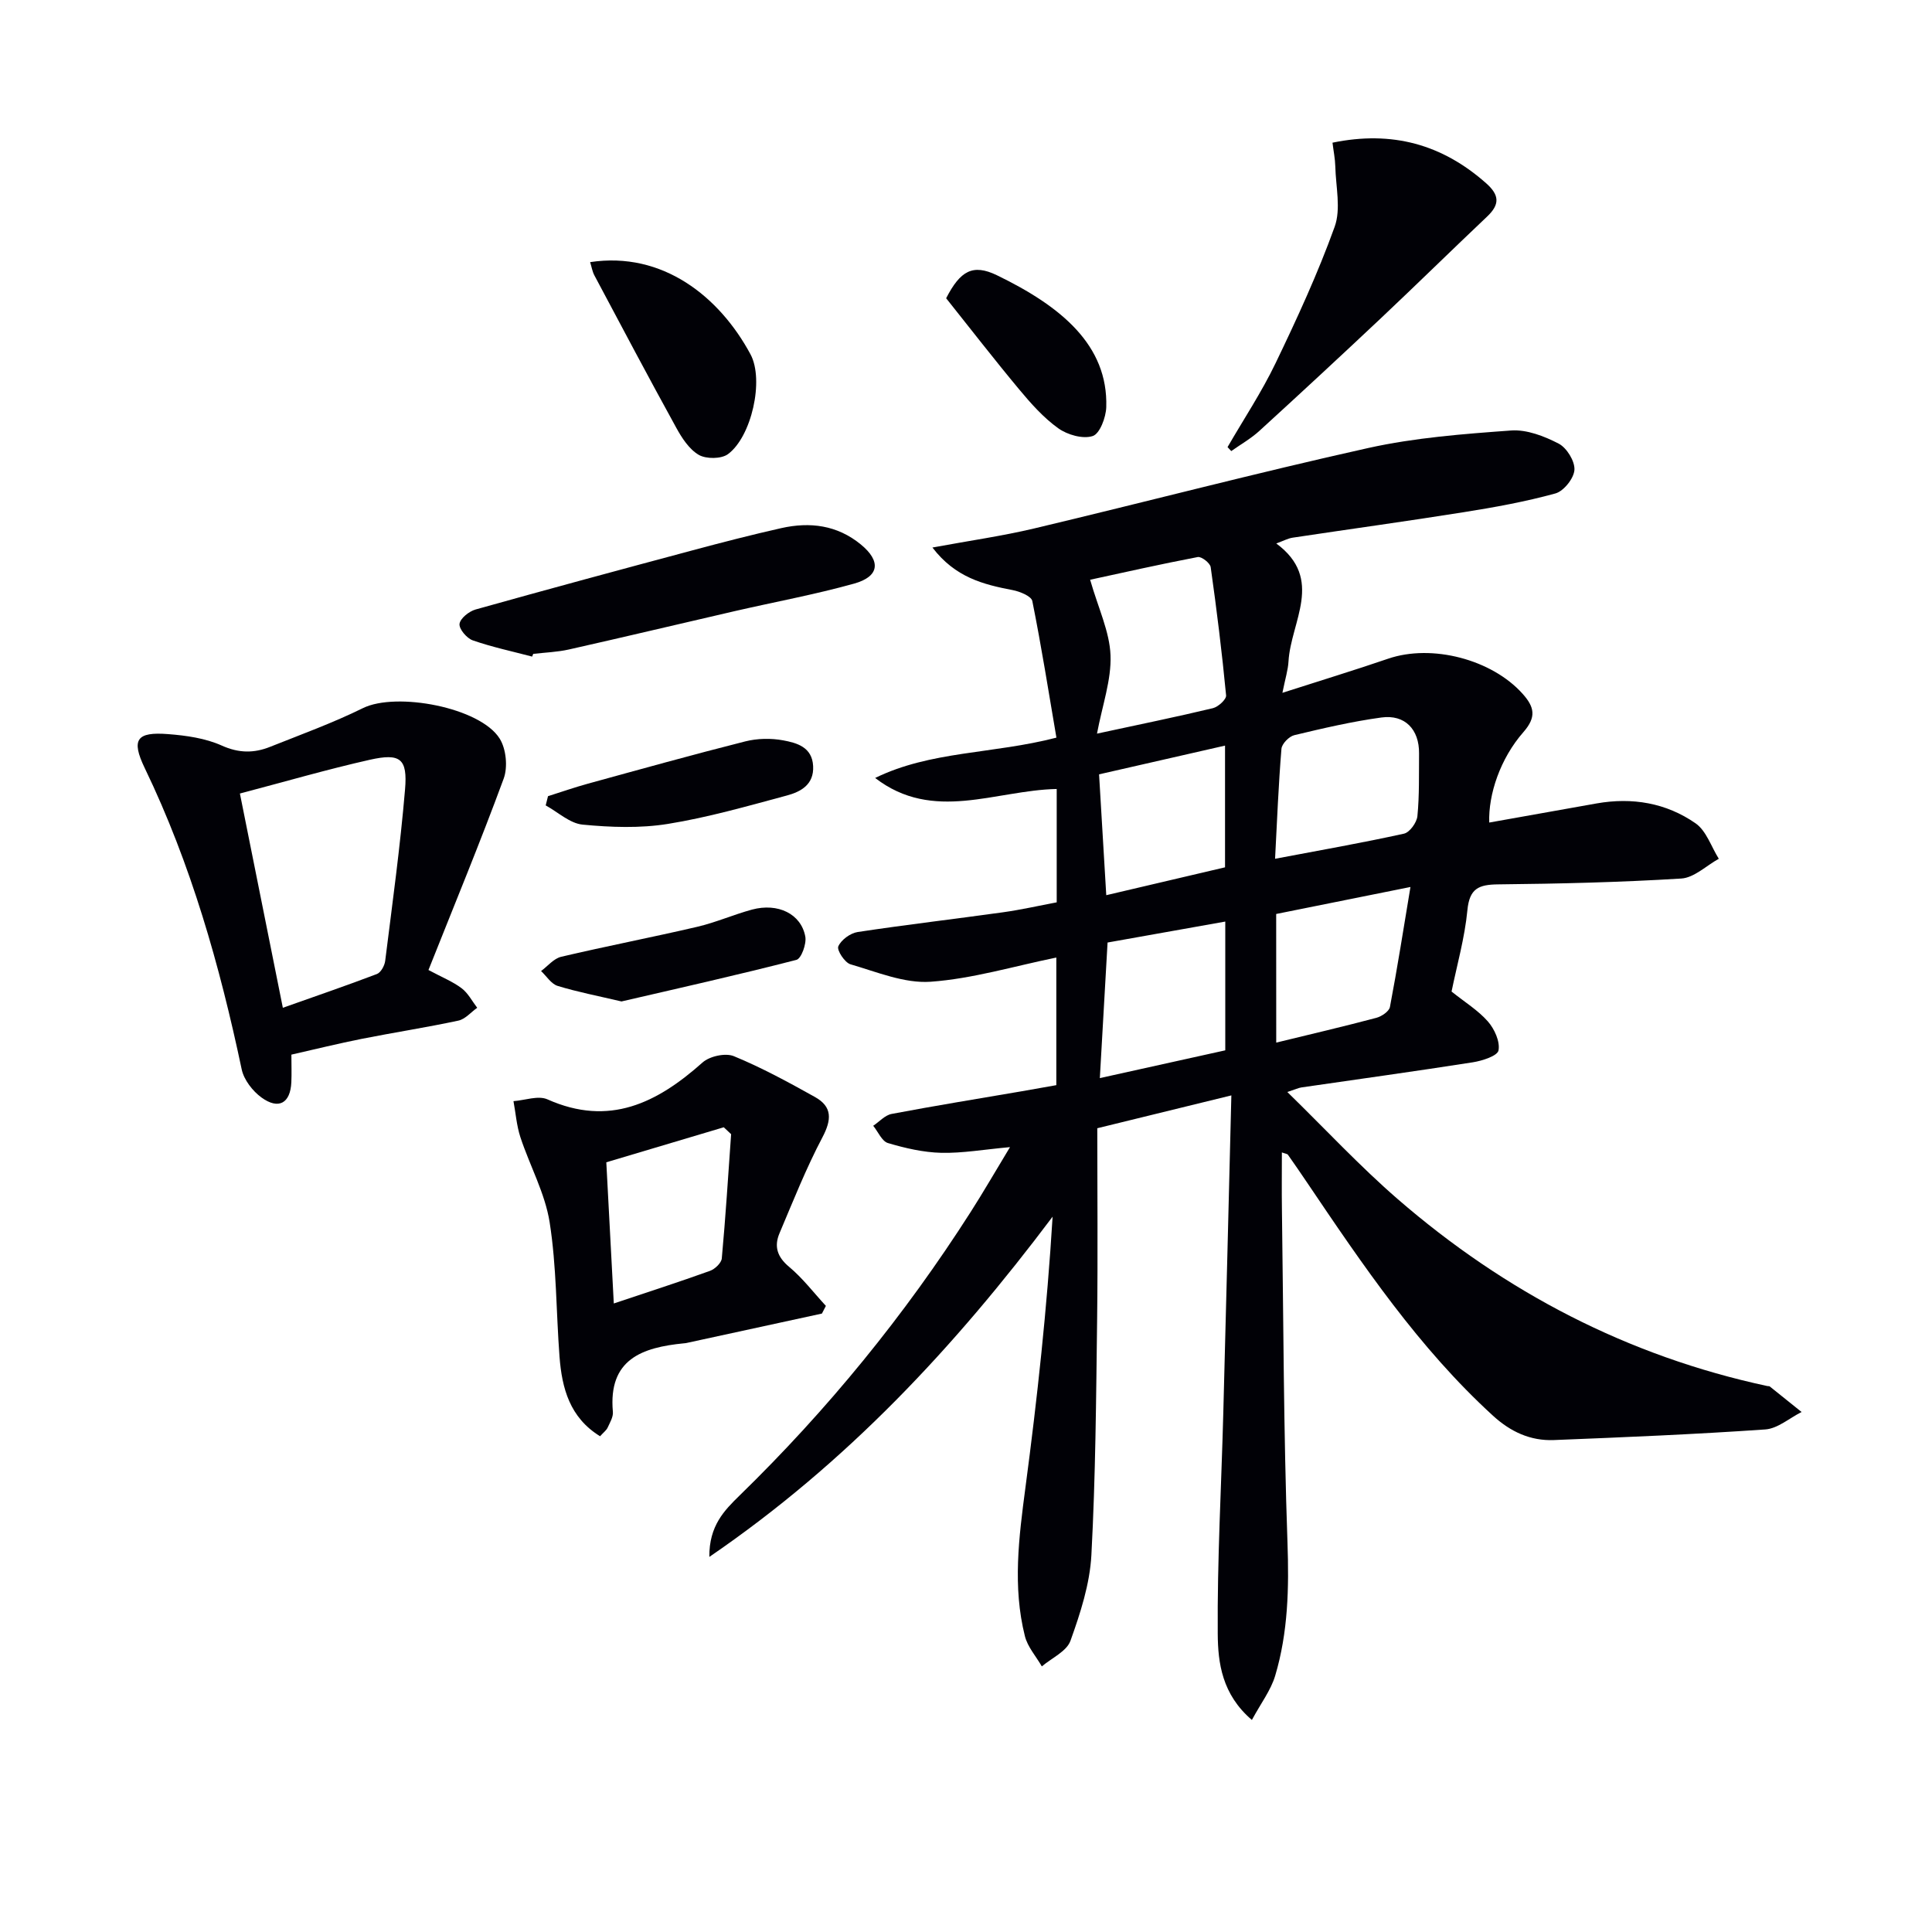 <svg enable-background="new 0 0 400 400" viewBox="0 0 400 400" xmlns="http://www.w3.org/2000/svg"><g fill="#010106"><path d="m146.86 322.34c-.06-6.47 3.13-9.65 6.27-12.72 18.2-17.73 34.16-37.28 47.84-58.7 2.65-4.15 5.11-8.41 8.14-13.42-5.43.49-9.84 1.28-14.23 1.18-3.7-.09-7.46-.96-11.03-2.02-1.26-.37-2.05-2.34-3.06-3.58 1.26-.84 2.43-2.19 3.8-2.45 8.97-1.7 17.98-3.16 26.98-4.7 2.28-.39 4.57-.81 7.13-1.26 0-8.83 0-17.57 0-26.42-8.82 1.8-17.36 4.39-26.03 5.01-5.43.38-11.13-2.03-16.58-3.61-1.19-.34-2.87-2.93-2.53-3.71.58-1.34 2.47-2.73 3.98-2.97 10.01-1.52 20.08-2.69 30.11-4.09 3.73-.52 7.41-1.36 11.13-2.06 0-8.07 0-15.68 0-23.47-12.68.26-25.56 6.99-37.59-2.28 11.51-5.63 24.32-4.93 37.53-8.35-1.62-9.49-3.11-18.93-4.99-28.28-.2-1.01-2.59-1.99-4.09-2.27-6.05-1.16-11.86-2.61-16.59-8.81 7.66-1.42 14.46-2.38 21.11-3.96 23.06-5.48 46.01-11.51 69.14-16.65 9.65-2.14 19.65-2.9 29.54-3.62 3.24-.24 6.88 1.17 9.87 2.72 1.67.87 3.37 3.63 3.26 5.43-.11 1.76-2.21 4.4-3.93 4.88-6.21 1.71-12.6 2.87-18.97 3.88-11.79 1.88-23.63 3.5-35.44 5.28-.95.14-1.86.64-3.39 1.2 10 7.39 3 16.17 2.53 24.43-.1 1.77-.66 3.5-1.26 6.49 7.89-2.54 14.93-4.68 21.88-7.06 9.08-3.11 21.47.15 27.83 7.24 2.5 2.78 2.9 4.85.19 7.95-4.81 5.48-7.28 12.91-7.08 18.73 7.42-1.32 14.83-2.65 22.24-3.96 7.36-1.3 14.4-.11 20.48 4.12 2.23 1.55 3.24 4.84 4.81 7.34-2.58 1.42-5.1 3.92-7.76 4.09-12.62.78-25.27 1.08-37.92 1.21-4.02.04-5.94.84-6.37 5.34-.55 5.73-2.16 11.36-3.28 16.85 2.72 2.18 5.48 3.87 7.52 6.19 1.36 1.55 2.55 4.16 2.2 6-.22 1.14-3.37 2.15-5.33 2.46-11.81 1.85-23.65 3.48-35.47 5.2-.61.09-1.2.38-2.92.95 7.94 7.75 15.02 15.38 22.84 22.16 22.24 19.27 47.64 32.51 76.55 38.72.16.03.38-.01.49.08 2.2 1.76 4.4 3.53 6.59 5.29-2.5 1.25-4.94 3.43-7.51 3.61-14.58 1.01-29.19 1.62-43.79 2.2-4.84.19-8.95-1.71-12.59-5.04-15.39-14.06-26.94-31.16-38.49-48.27-1.3-1.93-2.62-3.85-3.96-5.75-.15-.21-.55-.23-1.26-.49 0 4.06-.05 7.96.01 11.86.32 22.97.34 45.96 1.15 68.92.33 9.4.13 18.59-2.55 27.57-.9 3.01-2.95 5.68-4.82 9.15-6.19-5.29-7.03-11.82-7.07-17.82-.12-15.24.75-30.48 1.15-45.73.58-21.58 1.1-43.16 1.67-65.76-10.03 2.46-18.59 4.55-27.76 6.8 0 13.18.13 26.32-.03 39.46-.21 16.31-.32 32.63-1.19 48.91-.32 5.99-2.28 12.02-4.33 17.74-.79 2.2-3.88 3.57-5.93 5.31-1.2-2.09-2.95-4.03-3.51-6.28-2.56-10.21-1.25-20.43.11-30.71 2.46-18.54 4.48-37.14 5.63-56.12-20.21 26.88-42.54 50.93-71.07 70.44zm80.26-170.45c8.84-1.91 16.45-3.46 24-5.27 1.11-.27 2.81-1.83 2.73-2.65-.85-8.87-1.94-17.72-3.19-26.55-.12-.85-1.91-2.24-2.68-2.09-7.7 1.47-15.35 3.2-22.28 4.7 1.7 5.93 4.03 10.74 4.22 15.62.2 5.1-1.67 10.27-2.8 16.24zm36.87 25.91c9.46-1.79 18.12-3.31 26.69-5.2 1.18-.26 2.65-2.3 2.78-3.64.42-4.3.3-8.65.34-12.98.05-4.95-2.91-8.1-7.8-7.43-6.07.83-12.07 2.23-18.03 3.66-1.09.26-2.58 1.79-2.66 2.83-.61 7.43-.91 14.89-1.32 22.76zm-10.31 39.66c0-9.1 0-17.68 0-26.66-8.34 1.49-16.3 2.9-24.37 4.34-.54 9.43-1.05 18.48-1.6 28.07 8.93-1.98 17.31-3.84 25.97-5.75zm10.55-1.6c7.27-1.77 14.03-3.35 20.73-5.13 1.09-.29 2.63-1.33 2.81-2.24 1.53-8.04 2.8-16.13 4.25-24.85-9.78 1.97-18.77 3.78-27.8 5.59.01 9.06.01 17.51.01 26.63zm-35.19-30.52c8.68-2.04 16.67-3.91 24.59-5.77 0-8.56 0-16.71 0-25.2-9.01 2.06-17.6 4.02-26.08 5.95.51 8.55.97 16.29 1.49 25.02z"/><path d="m88.71 200.83c2.84 1.52 5.04 2.4 6.87 3.78 1.33 1.01 2.17 2.67 3.22 4.04-1.3.92-2.48 2.36-3.91 2.66-6.63 1.42-13.33 2.45-19.98 3.77-4.84.96-9.64 2.15-14.58 3.27 0 2.12.07 3.93-.01 5.72-.2 4.33-2.62 5.74-6.18 3.16-1.84-1.34-3.64-3.66-4.1-5.83-4.54-21.48-10.48-42.47-20.06-62.35-2.88-5.97-1.69-7.57 4.83-7.06 3.76.29 7.72.85 11.1 2.37 3.55 1.6 6.7 1.59 10.02.26 6.45-2.57 13-4.95 19.21-8.01 6.9-3.4 24.27-.17 28.32 6.32 1.34 2.15 1.7 5.89.82 8.28-4.86 13.21-10.24 26.21-15.57 39.62zm-39.04-36.54c3.06 15.25 5.91 29.49 8.89 44.36 6.79-2.41 13.17-4.59 19.47-6.99.82-.31 1.6-1.73 1.72-2.73 1.48-11.82 3.11-23.63 4.11-35.49.54-6.39-.98-7.55-7.28-6.14-8.84 1.99-17.55 4.53-26.91 6.99z"/><path d="m170.17 271.96c-9.36 2.03-18.72 4.07-28.08 6.1-.16.04-.33.04-.5.06-8.63.85-15.69 3.28-14.7 14.18.1 1.06-.61 2.23-1.09 3.28-.26.56-.84.97-1.56 1.78-6.27-3.85-7.9-9.92-8.4-16.49-.7-9.27-.6-18.64-2.04-27.79-.95-6.04-4.11-11.72-6.06-17.64-.78-2.39-.97-4.97-1.43-7.46 2.36-.17 5.12-1.22 7.03-.37 12.8 5.71 22.7.75 32.11-7.63 1.47-1.31 4.75-2.03 6.49-1.31 5.78 2.38 11.32 5.4 16.8 8.46 3.6 2.01 3.46 4.68 1.54 8.33-3.38 6.41-6.07 13.2-8.9 19.89-1.14 2.7-.47 4.88 1.99 6.93 2.82 2.35 5.1 5.36 7.62 8.09-.27.51-.54 1.05-.82 1.59zm-18.8-37.14c-.51-.48-1.01-.96-1.52-1.43-8.11 2.42-16.23 4.84-24.32 7.25.53 9.95 1.02 19.33 1.55 29.23 7.09-2.37 13.54-4.46 19.91-6.75 1.03-.37 2.37-1.64 2.45-2.59.79-8.56 1.32-17.14 1.93-25.71z"/><path d="m254.15 92.57c3.34-5.78 7.06-11.38 9.94-17.37 4.45-9.25 8.77-18.62 12.24-28.26 1.33-3.7.23-8.29.13-12.48-.04-1.59-.37-3.18-.58-4.92 12.36-2.55 22.71.35 31.8 8.39 2.78 2.46 2.86 4.39.23 6.89-7.35 6.96-14.57 14.05-21.94 21-8.35 7.86-16.76 15.66-25.23 23.39-1.75 1.6-3.87 2.8-5.82 4.18-.26-.27-.51-.54-.77-.82z"/><path d="m110.17 135.94c-4.11-1.08-8.29-1.97-12.29-3.36-1.24-.43-2.87-2.36-2.74-3.41.14-1.14 1.97-2.6 3.32-2.98 14.97-4.2 29.98-8.25 45-12.27 6.07-1.63 12.17-3.2 18.3-4.58 5.93-1.33 11.57-.63 16.46 3.38 4.22 3.46 3.89 6.65-1.42 8.12-8.11 2.26-16.43 3.79-24.65 5.68-11.46 2.64-22.9 5.37-34.37 7.95-2.41.54-4.91.62-7.38.91-.07.2-.15.38-.23.56z"/><path d="m122.18 54.27c15.03-2.28 26.8 7.17 33.21 19.1 2.85 5.32.21 17.07-4.68 20.66-1.38 1.01-4.5 1.03-6.03.15-1.99-1.16-3.51-3.5-4.68-5.64-5.75-10.44-11.33-20.98-16.93-31.51-.44-.82-.59-1.8-.89-2.76z"/><path d="m113.46 164.84c2.76-.87 5.49-1.83 8.27-2.59 10.84-2.98 21.67-6 32.56-8.75 2.49-.63 5.32-.69 7.85-.22 2.85.53 6.01 1.39 6.21 5.33.2 3.85-2.58 5.33-5.47 6.1-8.14 2.19-16.29 4.53-24.59 5.87-5.76.93-11.82.71-17.66.15-2.65-.25-5.11-2.59-7.65-3.98.16-.63.32-1.27.48-1.91z"/><path d="m195.89 61.75c2.93-5.7 5.52-7.17 10.5-4.77 13.36 6.47 23.05 14.52 22.65 27.32-.07 2.13-1.34 5.51-2.81 5.98-2.04.66-5.23-.25-7.13-1.61-3.06-2.19-5.67-5.14-8.1-8.06-5.2-6.24-10.17-12.67-15.11-18.86z"/><path d="m128.67 207.34c-4.87-1.15-9.12-1.96-13.22-3.22-1.33-.41-2.3-2.02-3.43-3.08 1.38-1.01 2.63-2.59 4.17-2.95 9.35-2.2 18.79-4.02 28.14-6.2 3.86-.9 7.54-2.53 11.37-3.57 5.36-1.44 10.16.88 11.03 5.59.28 1.51-.83 4.56-1.84 4.82-12.19 3.14-24.47 5.89-36.22 8.61z"/></g></svg>